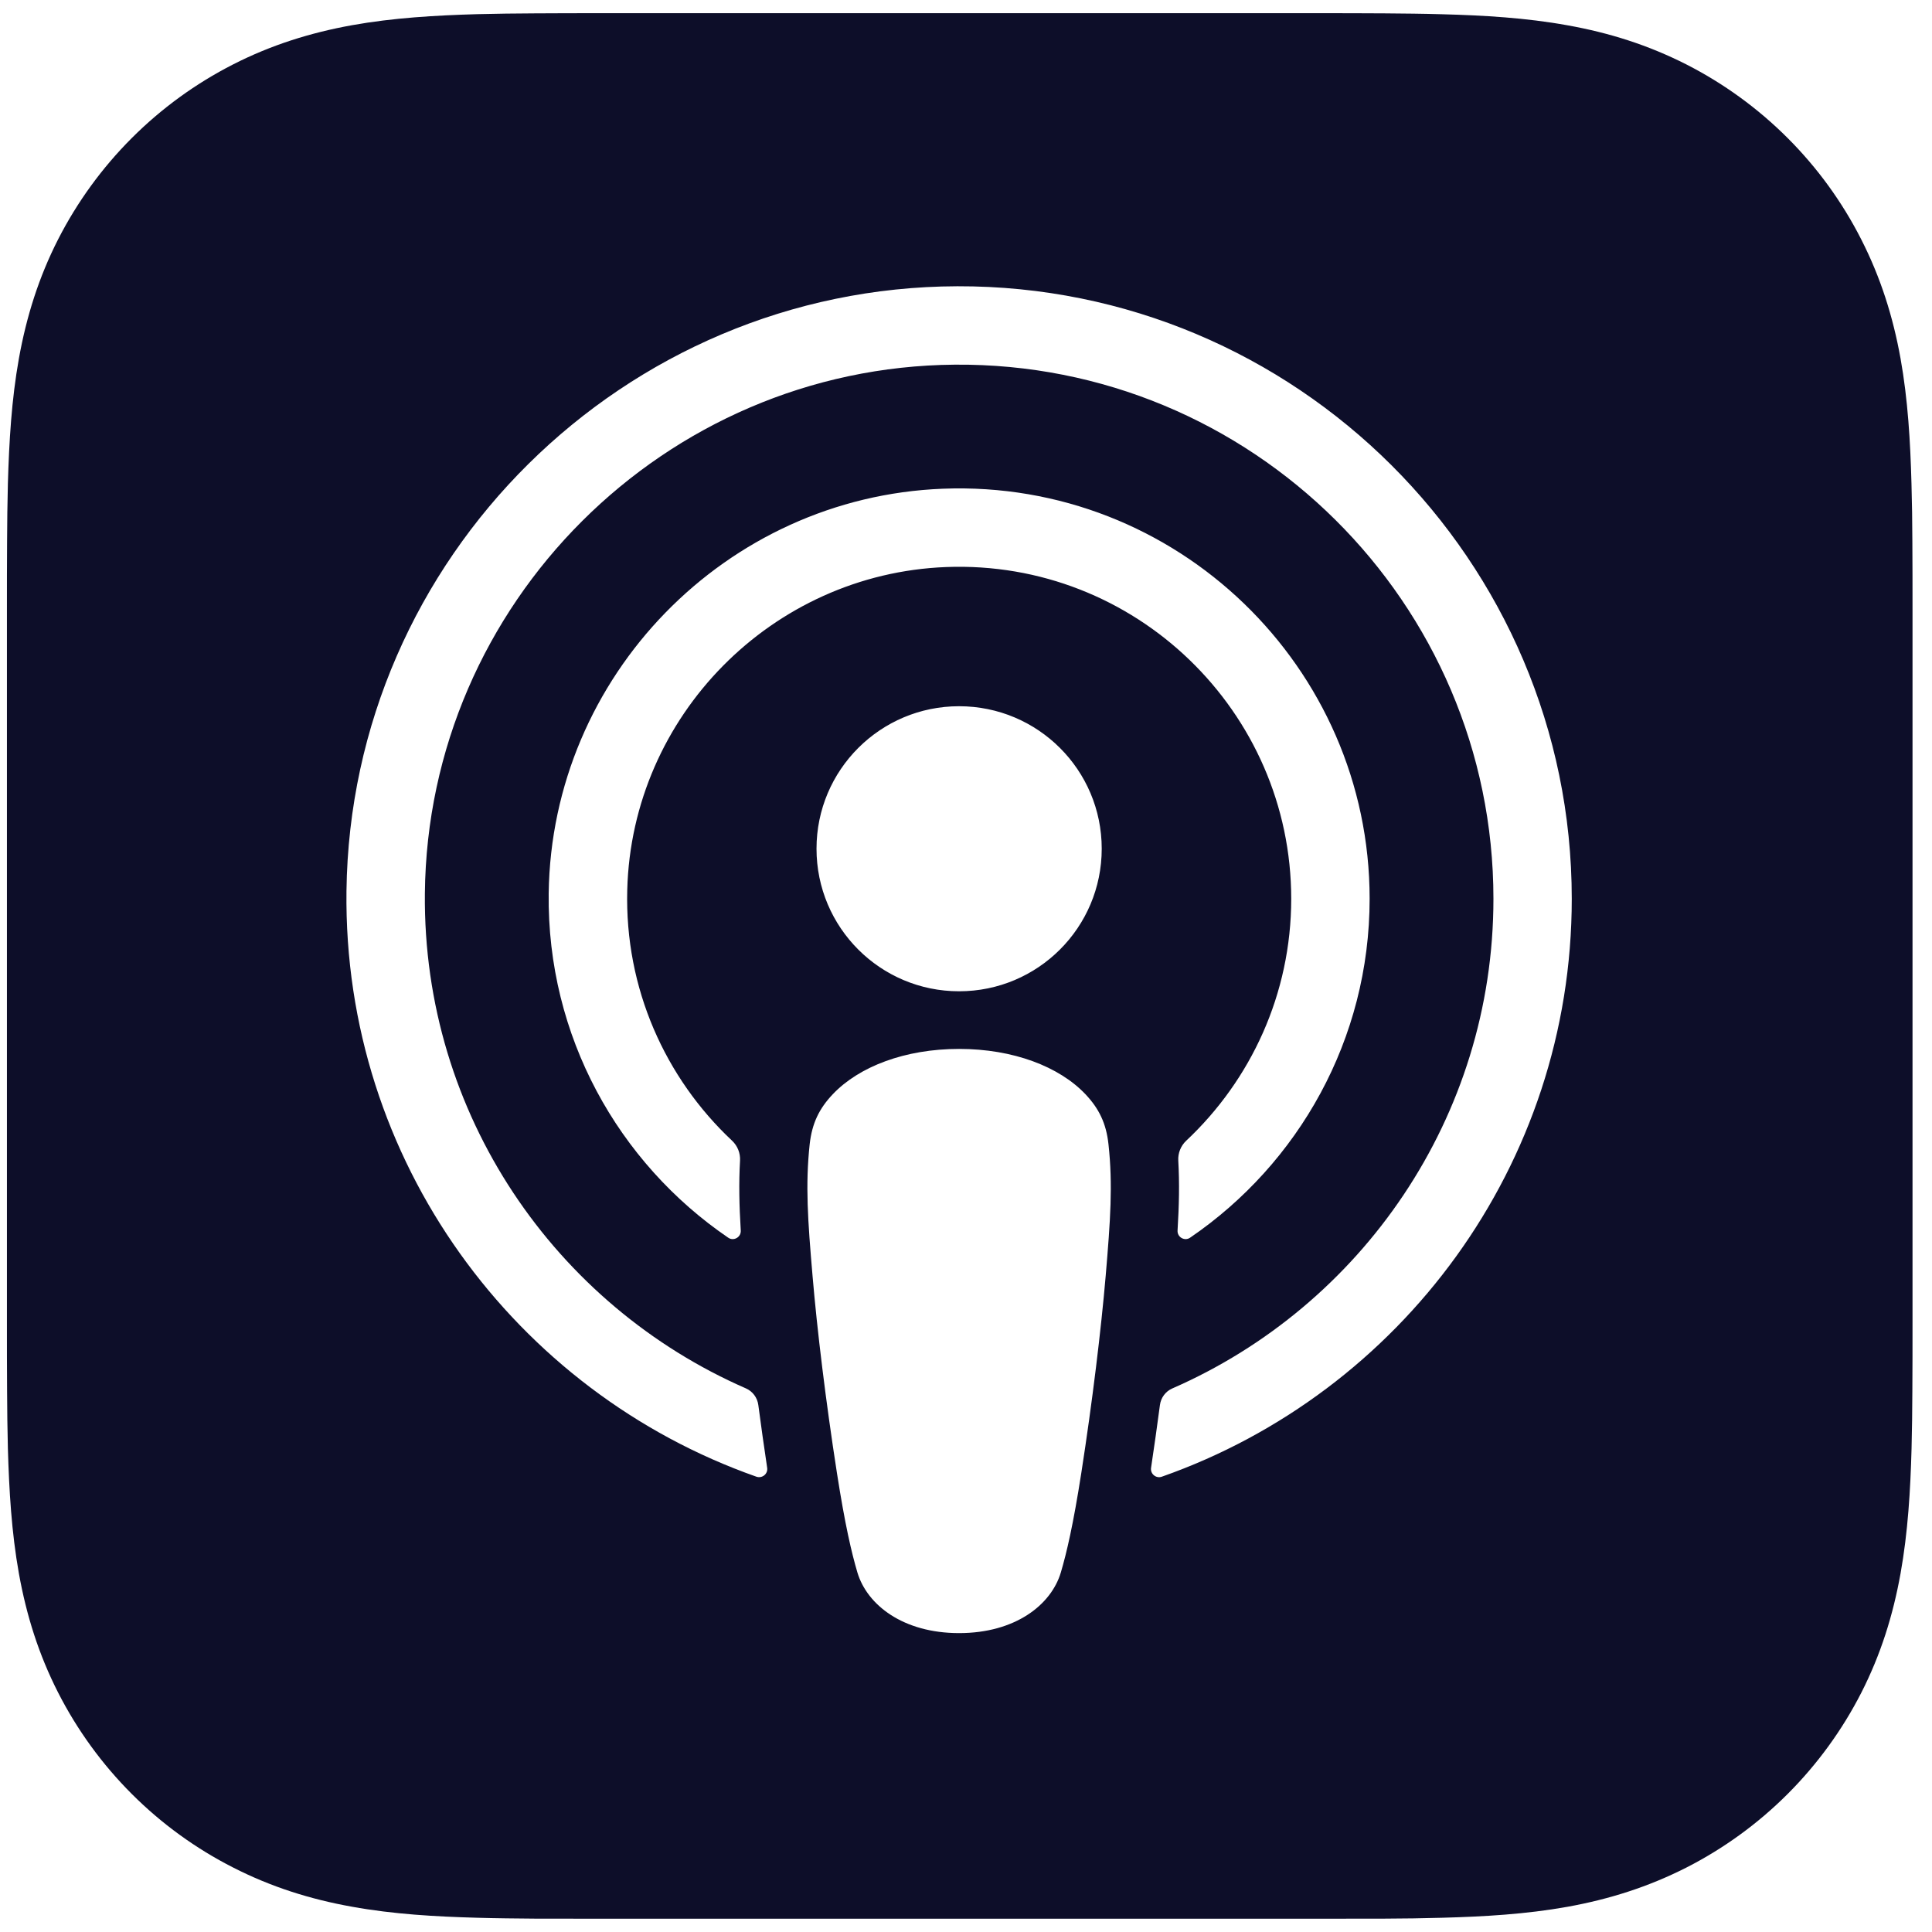<svg xmlns="http://www.w3.org/2000/svg" width="24" height="24" viewBox="0 0 24 24" fill="none">
  <path d="M23.756 6.721C23.755 6.483 23.752 6.245 23.745 6.006C23.731 5.488 23.701 4.965 23.609 4.452C23.515 3.931 23.362 3.447 23.121 2.974C22.885 2.509 22.576 2.084 22.207 1.715C21.838 1.346 21.413 1.037 20.948 0.8C20.475 0.56 19.991 0.407 19.47 0.314C18.957 0.221 18.434 0.191 17.915 0.177C17.677 0.17 17.439 0.168 17.201 0.166C16.918 0.164 16.635 0.164 16.353 0.164H7.491C7.208 0.164 6.926 0.164 6.643 0.166C6.405 0.167 6.167 0.17 5.928 0.176C5.41 0.191 4.886 0.221 4.373 0.313C3.853 0.407 3.369 0.559 2.896 0.8C2.431 1.037 2.006 1.346 1.637 1.715C1.268 2.084 0.959 2.509 0.722 2.973C0.481 3.446 0.329 3.931 0.235 4.452C0.143 4.965 0.113 5.488 0.098 6.006C0.092 6.244 0.089 6.482 0.088 6.721C0.086 7.004 0.086 7.286 0.086 7.569V16.431C0.086 16.714 0.086 16.997 0.088 17.279C0.089 17.517 0.092 17.756 0.098 17.994C0.113 18.512 0.143 19.035 0.235 19.548C0.329 20.069 0.481 20.553 0.722 21.026C0.959 21.491 1.268 21.916 1.637 22.285C2.006 22.654 2.431 22.963 2.896 23.199C3.368 23.44 3.853 23.593 4.373 23.686C4.886 23.779 5.41 23.809 5.928 23.823C6.167 23.83 6.405 23.832 6.643 23.834C6.926 23.835 7.208 23.835 7.491 23.835H16.353C16.636 23.835 16.919 23.835 17.201 23.834C17.439 23.833 17.678 23.83 17.916 23.823C18.434 23.809 18.958 23.779 19.471 23.687C19.991 23.593 20.475 23.44 20.948 23.2C21.413 22.963 21.838 22.654 22.207 22.285C22.576 21.916 22.885 21.491 23.122 21.027C23.363 20.554 23.515 20.069 23.609 19.548C23.701 19.035 23.732 18.512 23.746 17.994C23.752 17.756 23.755 17.518 23.756 17.28C23.758 16.996 23.758 16.713 23.758 16.431V7.569C23.758 7.286 23.758 7.004 23.756 6.721ZM13.735 15.852C13.678 16.515 13.572 17.399 13.432 18.3C13.332 18.941 13.251 19.287 13.178 19.534C13.058 19.936 12.612 20.287 11.914 20.287C11.217 20.287 10.771 19.936 10.651 19.534C10.578 19.287 10.497 18.941 10.397 18.3C10.257 17.399 10.15 16.515 10.094 15.852C10.034 15.156 10.004 14.72 10.058 14.215C10.087 13.954 10.176 13.771 10.346 13.592C10.671 13.25 11.241 13.03 11.914 13.03C12.588 13.03 13.158 13.25 13.483 13.592C13.652 13.771 13.742 13.954 13.77 14.215C13.825 14.72 13.794 15.156 13.735 15.852ZM9.094 14.17C9.162 14.234 9.198 14.324 9.193 14.417C9.177 14.7 9.183 14.975 9.202 15.286C9.207 15.369 9.114 15.422 9.046 15.375C7.683 14.445 6.794 12.873 6.816 11.098C6.851 8.399 9.015 6.175 11.713 6.071C14.616 5.958 17.014 8.287 17.014 11.164C17.014 12.912 16.129 14.457 14.784 15.375C14.716 15.422 14.623 15.369 14.628 15.286C14.647 14.976 14.653 14.7 14.637 14.417C14.632 14.324 14.668 14.234 14.736 14.17C15.538 13.417 16.04 12.348 16.04 11.165C16.04 8.837 14.1 6.953 11.752 7.044C9.591 7.128 7.848 8.893 7.792 11.054C7.759 12.281 8.267 13.394 9.094 14.17ZM13.686 10.543C13.686 11.522 12.893 12.314 11.914 12.314C10.936 12.314 10.143 11.522 10.143 10.543C10.143 9.565 10.936 8.773 11.914 8.773C12.893 8.773 13.686 9.565 13.686 10.543ZM14.433 18.344C14.361 18.37 14.287 18.309 14.299 18.233C14.338 17.973 14.375 17.712 14.409 17.454C14.421 17.363 14.478 17.285 14.562 17.248C16.908 16.224 18.552 13.883 18.552 11.165C18.552 7.488 15.545 4.5 11.86 4.53C8.256 4.559 5.312 7.496 5.278 11.099C5.251 13.845 6.902 16.215 9.266 17.247C9.35 17.284 9.408 17.362 9.42 17.453C9.454 17.711 9.491 17.973 9.53 18.233C9.542 18.309 9.468 18.369 9.396 18.344C6.405 17.292 4.263 14.423 4.304 11.068C4.355 6.927 7.75 3.568 11.892 3.556C16.099 3.544 19.525 6.962 19.525 11.165C19.525 14.477 17.396 17.302 14.433 18.344Z" fill="#0D0E29"/>
</svg>